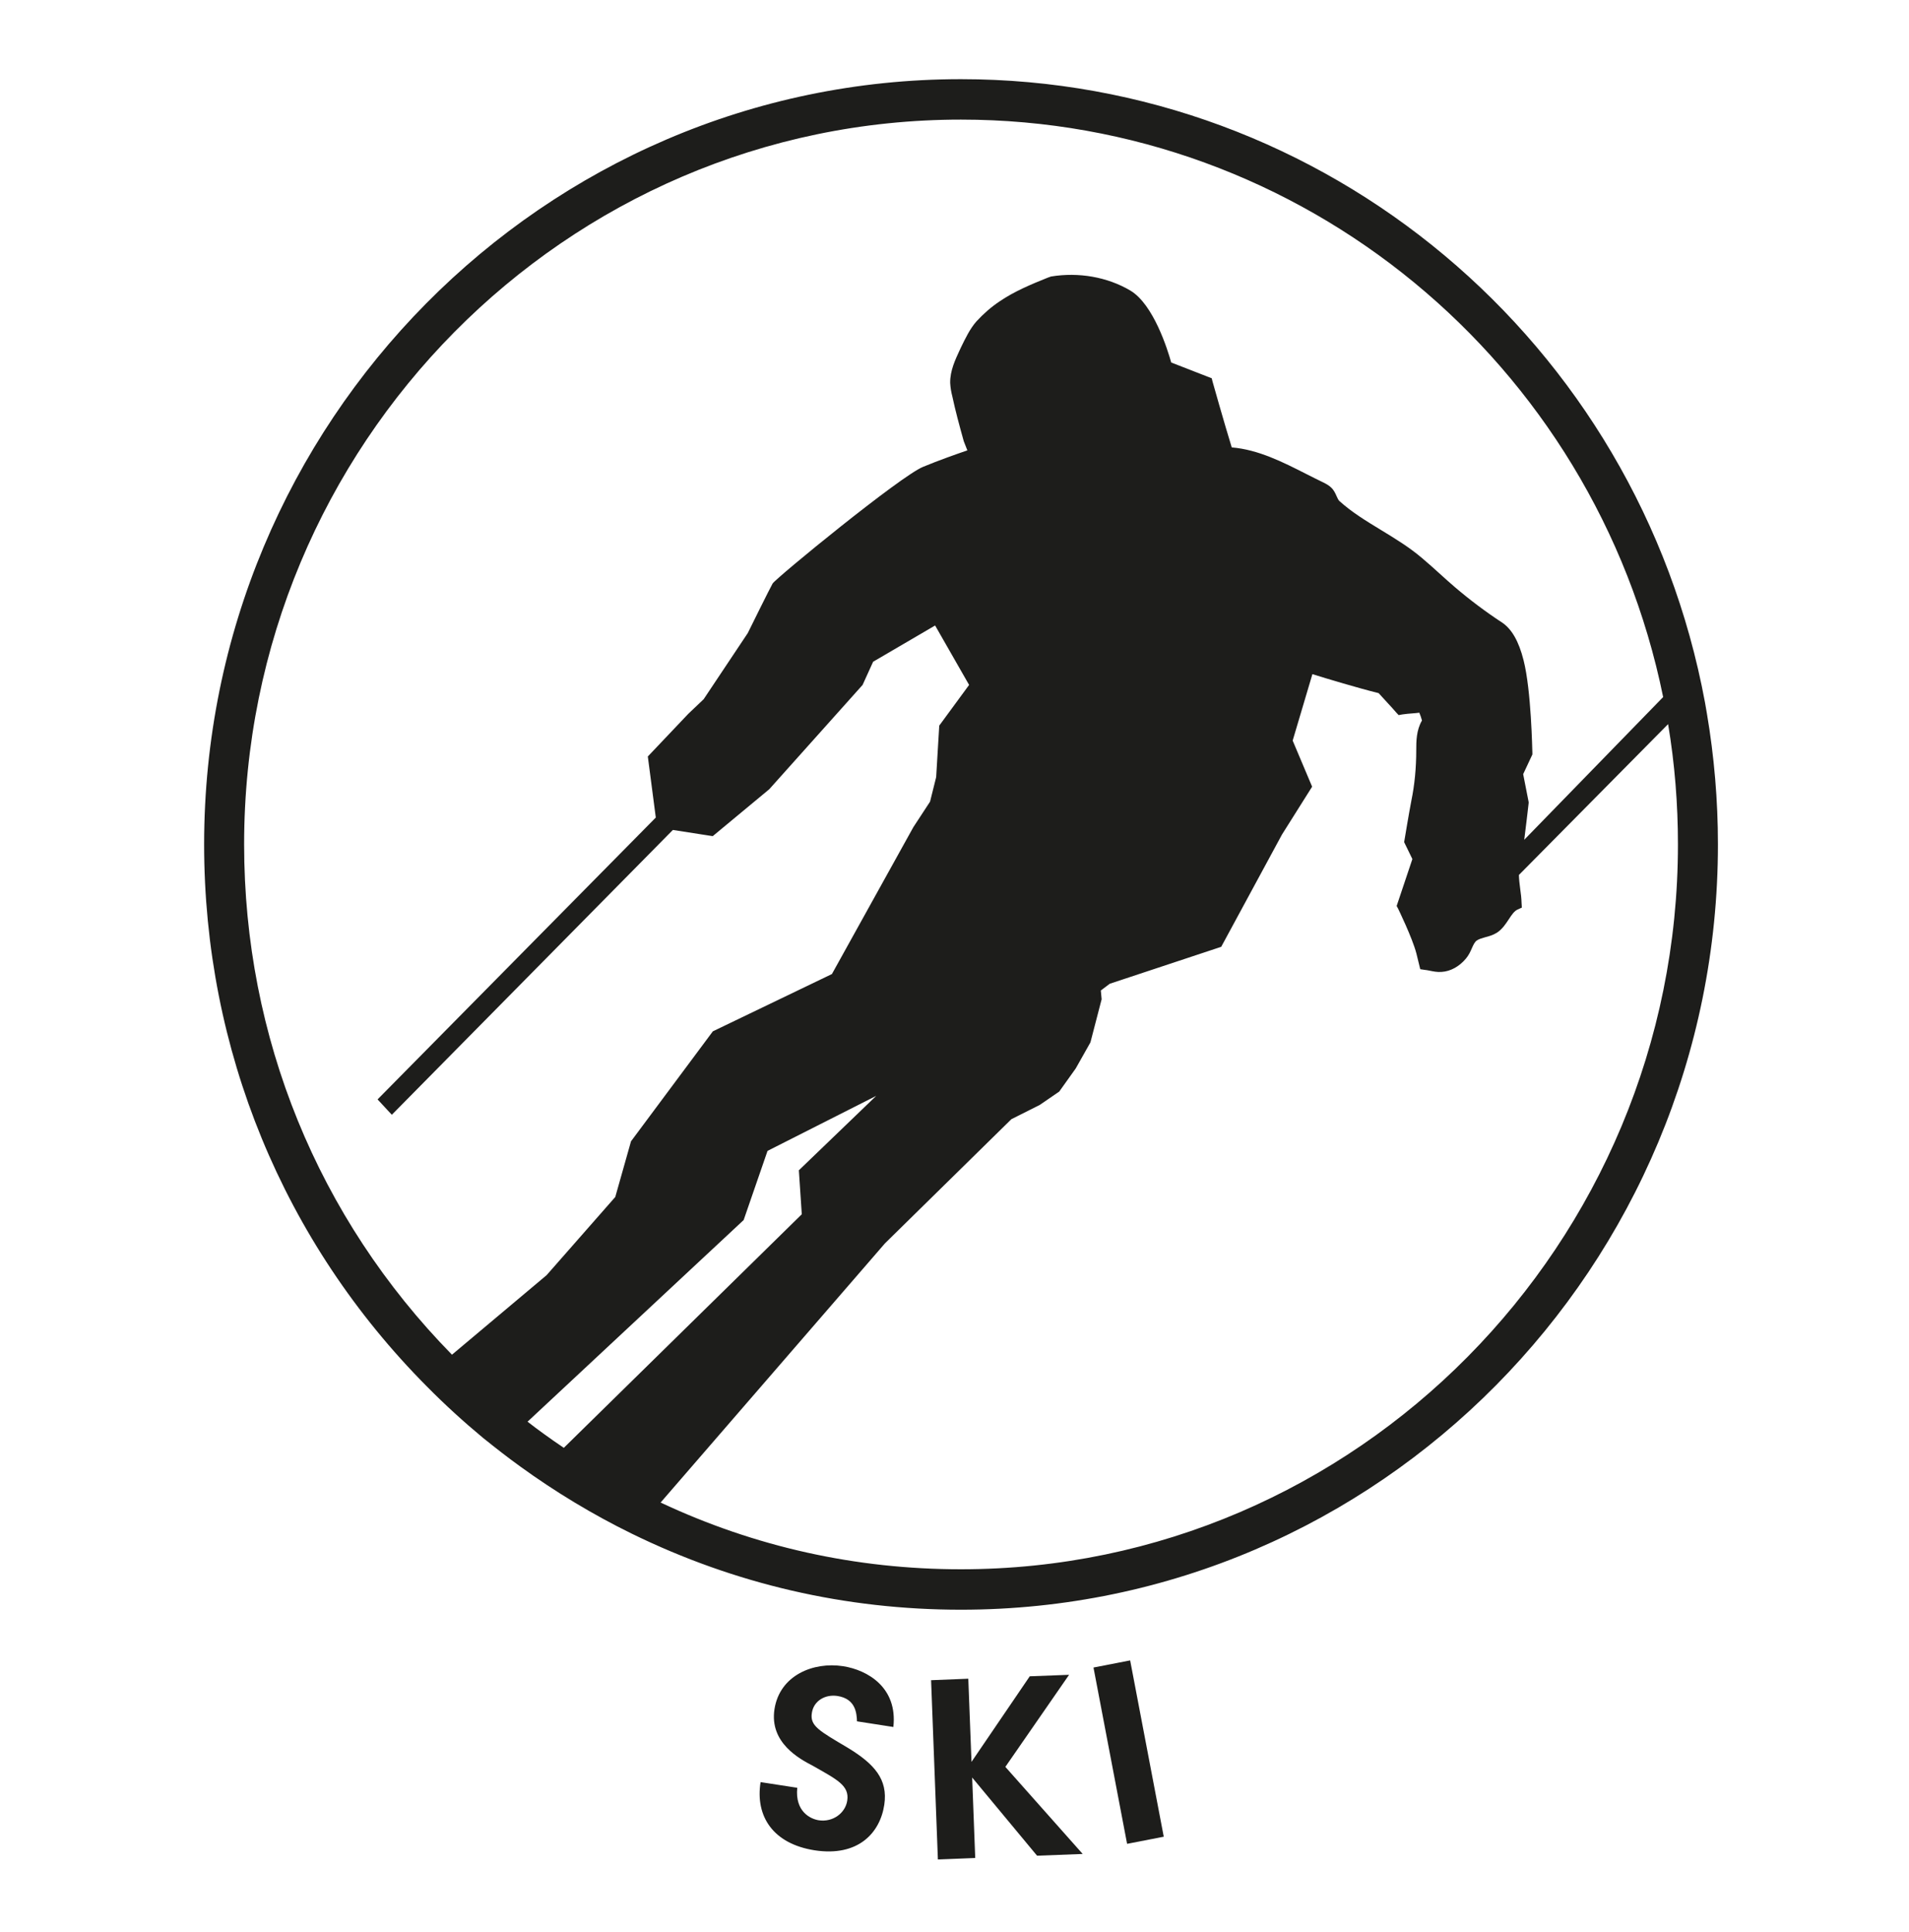 <svg width="83" height="84" viewBox="0 0 83 84" fill="none" xmlns="http://www.w3.org/2000/svg">
<path d="M34.663 77.726C34.559 78.775 35.254 79.085 35.596 79.138C36.211 79.232 36.755 78.827 36.837 78.282C36.935 77.626 36.39 77.368 35.341 76.77C34.767 76.472 33.451 75.774 33.672 74.315C33.898 72.832 35.364 72.24 36.657 72.44C37.712 72.604 39.033 73.36 38.842 75.083L37.26 74.837C37.248 74.473 37.196 73.858 36.413 73.735C35.886 73.653 35.382 73.94 35.3 74.462C35.202 75.036 35.614 75.247 36.877 75.997C38.019 76.694 38.61 77.362 38.448 78.458C38.263 79.701 37.3 80.732 35.422 80.445C33.614 80.163 32.831 78.968 33.069 77.48L34.663 77.726Z" fill="#1D1D1B"/>
<path d="M40.477 73.049L42.1 72.984L42.239 76.6L44.772 72.879L46.482 72.814L43.711 76.817L47.073 80.603L45.09 80.679L42.268 77.28L42.401 80.778L40.778 80.843L40.482 73.043L40.477 73.049Z" fill="#1D1D1B"/>
<path d="M47.543 72.498L49.137 72.188L50.598 79.853L49.004 80.163L47.543 72.498Z" fill="#1D1D1B"/>
<path d="M74.212 31.014L74.131 30.546C71.221 14.84 57.617 3.442 41.781 3.442C23.639 3.442 8.875 18.368 8.875 36.71C8.875 45.629 12.318 54.004 18.572 60.291C19.349 61.077 20.166 61.821 21.001 62.513C21.575 62.975 22.102 63.386 22.624 63.761C24.143 64.862 25.772 65.847 27.47 66.679C31.951 68.871 36.767 69.984 41.781 69.984C59.93 69.984 74.693 55.058 74.693 36.71C74.693 34.806 74.531 32.889 74.212 31.014ZM19.651 58.897C13.825 52.955 10.614 45.09 10.614 36.71C10.614 19.335 24.595 5.2 41.781 5.2C56.591 5.2 69.338 15.719 72.311 30.305L66.271 36.511C66.347 35.925 66.428 35.222 66.463 34.917V34.87L66.225 33.657L66.625 32.802V32.731C66.619 32.62 66.578 30.018 66.242 28.705C66.034 27.879 65.726 27.34 65.297 27.059C64.608 26.608 63.918 26.092 63.245 25.517C63.037 25.336 62.828 25.154 62.625 24.967C62.359 24.726 62.086 24.48 61.814 24.252C61.263 23.783 60.643 23.408 60.046 23.044C59.391 22.646 58.776 22.271 58.237 21.785C58.191 21.744 58.156 21.667 58.116 21.579C58.063 21.456 58 21.316 57.884 21.204C57.779 21.099 57.652 21.035 57.536 20.976C57.293 20.859 57.049 20.736 56.806 20.613C55.768 20.085 54.702 19.546 53.554 19.452C53.229 18.397 52.725 16.61 52.719 16.587L52.684 16.446L50.922 15.76C50.766 15.198 50.151 13.229 49.143 12.631C48.152 12.045 46.9 11.822 45.694 12.022L45.549 12.074C44.836 12.361 44.1 12.666 43.456 13.106C43.097 13.346 42.761 13.639 42.454 13.973C42.17 14.295 41.967 14.723 41.787 15.092L41.718 15.239C41.538 15.631 41.306 16.112 41.312 16.645C41.323 16.856 41.358 17.05 41.405 17.231C41.538 17.858 41.706 18.474 41.903 19.183L42.059 19.581C41.625 19.728 40.796 20.021 40.135 20.296C39.161 20.689 33.736 25.131 33.591 25.371C33.492 25.541 32.594 27.352 32.513 27.522L30.594 30.399L29.928 31.032L28.166 32.889L28.513 35.544L16.416 47.798L17.036 48.466L29.255 36.083L30.988 36.353L33.446 34.313L37.504 29.778L37.962 28.77L40.657 27.194L42.135 29.778L40.837 31.547L40.703 33.786L40.437 34.853L39.712 35.96L36.17 42.348L30.994 44.838L27.435 49.62L26.751 52.04L23.766 55.439L19.651 58.897ZM24.514 62.946C24.218 62.747 23.922 62.542 23.633 62.331C23.407 62.167 23.175 61.997 22.937 61.809L32.333 53.042L33.371 50.036L38.095 47.645L34.733 50.88L34.86 52.791L24.514 62.946ZM41.781 68.226C37.214 68.226 32.826 67.253 28.722 65.325L38.477 54.056L43.972 48.659L45.207 48.038L46.053 47.458L46.772 46.45L47.41 45.319L47.897 43.444L47.862 43.063L48.25 42.77L53.096 41.164L55.739 36.282L57.049 34.202L56.203 32.198L57.061 29.309C57.658 29.497 59.084 29.924 59.941 30.135C60.081 30.288 60.22 30.44 60.359 30.592C60.475 30.715 60.591 30.844 60.701 30.973L60.811 31.09L60.968 31.061C61.112 31.038 61.269 31.026 61.425 31.014C61.524 31.008 61.617 30.997 61.709 30.985C61.756 31.096 61.796 31.213 61.825 31.325C61.576 31.747 61.576 32.245 61.576 32.614C61.576 33.376 61.507 34.114 61.362 34.818C61.257 35.357 61.066 36.517 61.066 36.517L61.049 36.611L61.408 37.349L60.724 39.388L60.782 39.494C60.782 39.494 61.408 40.777 61.582 41.451L61.75 42.137L61.941 42.166C62.005 42.172 62.069 42.184 62.127 42.195C62.306 42.231 62.486 42.272 62.683 42.254C63.066 42.231 63.448 42.02 63.732 41.68C63.854 41.539 63.929 41.375 63.993 41.228C64.057 41.082 64.115 40.959 64.202 40.894C64.3 40.824 64.434 40.789 64.573 40.748C64.735 40.707 64.921 40.654 65.095 40.543C65.321 40.391 65.466 40.168 65.599 39.968C65.721 39.781 65.837 39.605 65.987 39.541L66.167 39.459L66.155 39.26C66.15 39.06 66.126 38.855 66.097 38.656C66.068 38.439 66.045 38.24 66.039 38.041L72.526 31.483C72.815 33.206 72.954 34.958 72.954 36.71C72.954 54.086 58.974 68.226 41.781 68.226Z" fill="#1D1D1B"/>
</svg>

